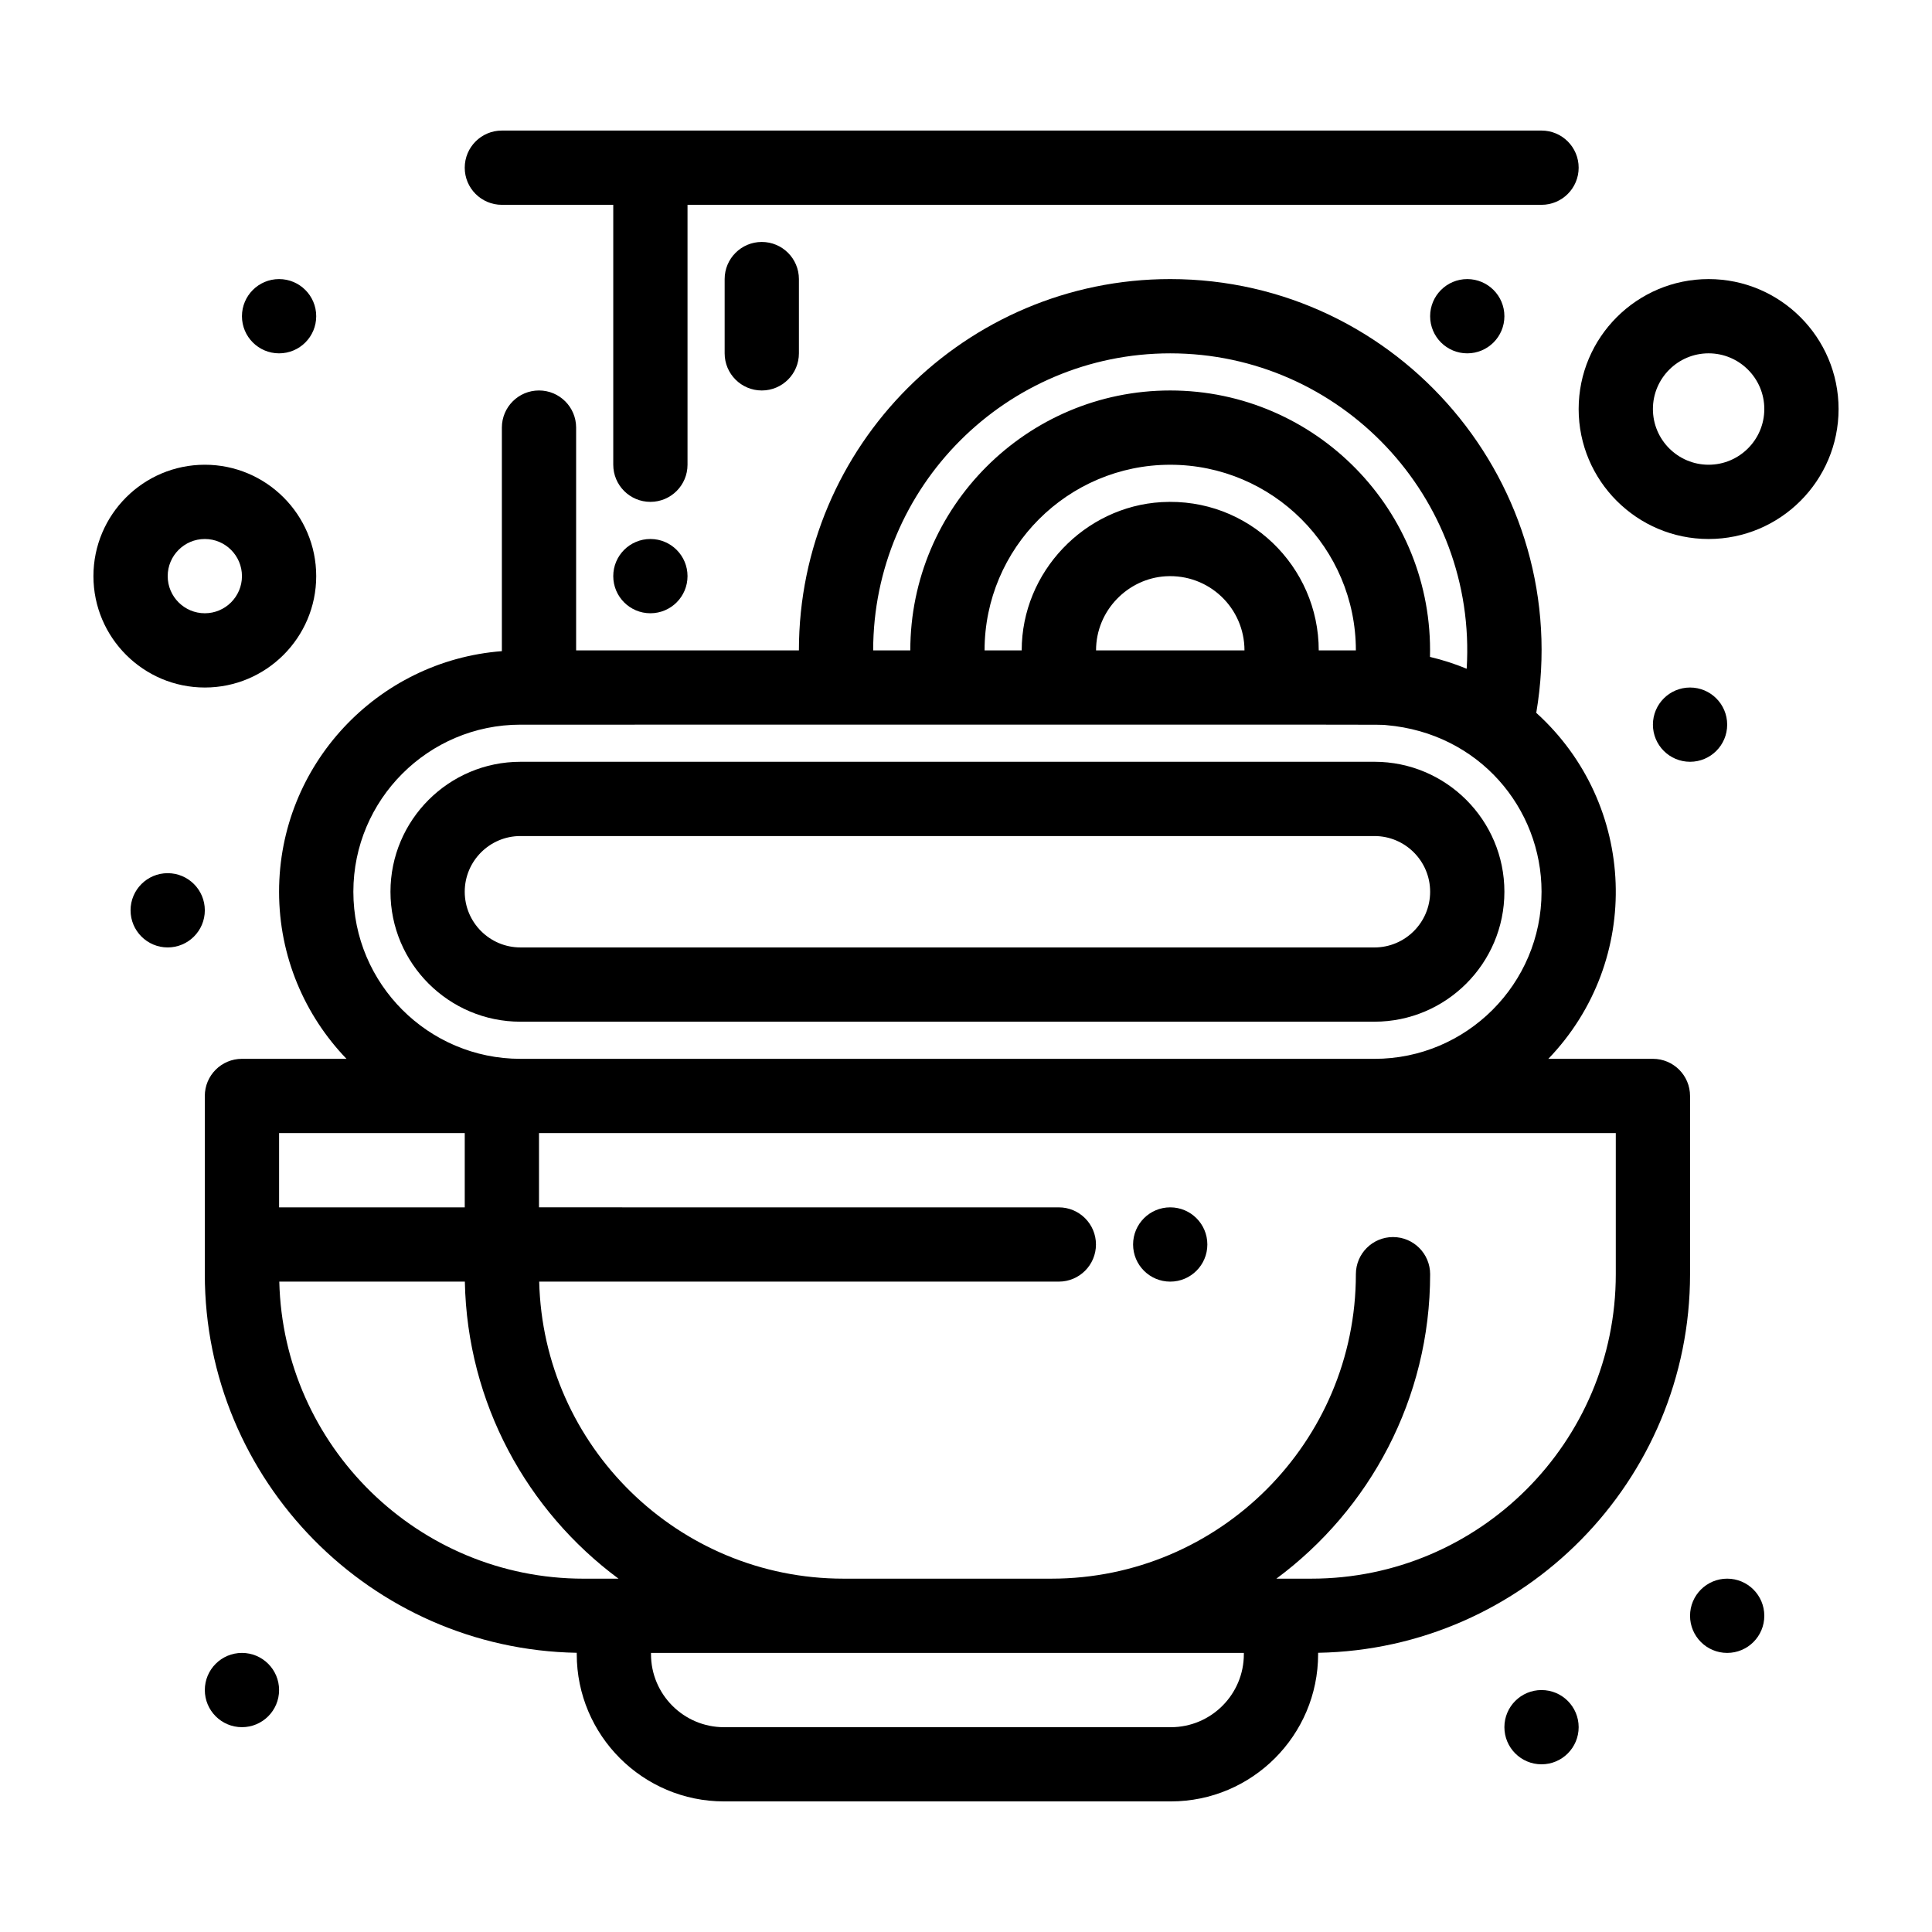 <?xml version="1.0" encoding="UTF-8"?>
<!-- Uploaded to: SVG Repo, www.svgrepo.com, Generator: SVG Repo Mixer Tools -->
<svg fill="#000000" width="800px" height="800px" version="1.1" viewBox="144 144 512 512" xmlns="http://www.w3.org/2000/svg">
 <g>
  <path d="m611.56 572.2c0 5.434-4.406 9.84-9.84 9.84s-9.84-4.406-9.84-9.84c0-5.434 4.406-9.84 9.84-9.84s9.84 4.406 9.84 9.84"/>
  <path d="m601.72 336.04c0 5.434-4.406 9.84-9.84 9.84s-9.84-4.406-9.84-9.84c0-5.434 4.406-9.84 9.84-9.84s9.84 4.406 9.84 9.84"/>
  <path d="m542.68 227.8c0 5.438-4.406 9.84-9.84 9.84s-9.84-4.402-9.84-9.84c0-5.434 4.406-9.84 9.84-9.84s9.84 4.406 9.84 9.84"/>
  <path d="m326.2 296.68c0 5.434-4.406 9.84-9.84 9.84-5.438 0-9.84-4.406-9.84-9.84 0-5.438 4.402-9.84 9.84-9.84 5.434 0 9.84 4.402 9.84 9.84"/>
  <path d="m227.8 227.8c0 5.438-4.406 9.84-9.84 9.84-5.434 0-9.84-4.402-9.84-9.84 0-5.434 4.406-9.84 9.84-9.84 5.434 0 9.84 4.406 9.84 9.84"/>
  <path d="m198.28 385.24c0 5.434-4.406 9.84-9.84 9.84s-9.84-4.406-9.84-9.84c0-5.434 4.406-9.84 9.84-9.84s9.84 4.406 9.84 9.84"/>
  <path d="m463.96 473.8c0 5.438-4.402 9.844-9.84 9.844-5.434 0-9.84-4.406-9.84-9.844 0-5.434 4.406-9.84 9.84-9.84 5.438 0 9.84 4.406 9.84 9.84"/>
  <path d="m562.36 601.72c0 5.434-4.406 9.84-9.84 9.84-5.434 0-9.84-4.406-9.84-9.84s4.406-9.84 9.84-9.84c5.434 0 9.84 4.406 9.84 9.84"/>
  <path d="m217.96 591.88c0 5.434-4.406 9.84-9.84 9.84-5.434 0-9.84-4.406-9.84-9.84s4.406-9.84 9.84-9.84c5.434 0 9.84 4.406 9.84 9.84"/>
  <path d="m591.88 434.44c0-5.434-4.406-9.84-9.84-9.84h-27.711c25.105-26.121 23.512-67.504-3.203-91.691 10.227-60.348-36.422-114.95-97.008-114.95-54.258 0-98.398 44.141-98.398 98.398h-59.039v-59.039c0-5.434-4.406-9.84-9.84-9.84s-9.84 4.406-9.84 9.84v59.246c-32.977 2.527-59.043 30.145-59.043 63.758 0 17.176 6.816 32.777 17.871 44.281l-27.711-0.004c-5.434 0-9.84 4.406-9.84 9.84v47.23c0 54.738 44.051 99.379 98.566 100.34v0.352c0 21.523 17.508 39.031 39.031 39.031h118.41c21.523 0 39.031-17.512 39.031-39.031v-0.352c54.516-0.961 98.566-45.602 98.566-100.34zm-137.76-196.8c45.078 0 81.352 38.066 78.566 83.586-3.125-1.297-6.375-2.344-9.727-3.137 0.973-38.82-30.324-70.609-68.84-70.609-37.98 0-68.879 30.898-68.879 68.879h-9.84c0-43.402 35.312-78.719 78.719-78.719zm-19.656 78.723c0-10.637 8.496-19.07 18.477-19.645 11.453-0.66 20.859 8.395 20.859 19.645zm17.34-39.293c-20.316 1.172-37.043 18.445-37.043 39.293h-9.84c0-27.129 22.07-49.199 49.199-49.199 27.129 0 49.199 22.07 49.199 49.199h-9.84c0.004-22.223-18.621-40.633-41.676-39.293zm-169.88 58.973c244.72 0 226.62-0.082 229.51 0.129 24.59 2.148 41.09 22.07 41.09 44.152 0 24.418-19.863 44.281-44.281 44.281l-226.32-0.004c-24.418 0-44.281-19.863-44.281-44.281 0-24.414 19.867-44.277 44.281-44.277zm-14.762 108.24v19.68h-49.199v-19.68zm-49.148 39.363h49.176c0.625 32.23 16.512 60.785 40.723 78.719h-9.258c-43.832 0-79.59-35.137-80.641-78.719zm255.62 98.727c0 10.672-8.68 19.352-19.352 19.352h-118.41c-10.672 0-19.352-8.68-19.352-19.352v-0.328h157.11zm98.566-100.7c0 44.492-36.195 80.688-80.688 80.688h-9.258c24.699-18.301 40.746-47.656 40.746-80.688 0-5.434-4.406-9.84-9.84-9.84s-9.84 4.406-9.84 9.84c0 44.492-36.195 80.688-80.688 80.688h-55.105c-43.832 0-79.586-35.137-80.637-78.719h137.71c5.434 0 9.84-4.406 9.84-9.84 0-5.434-4.406-9.84-9.84-9.84l-137.76-0.004v-19.68h285.36z"/>
  <path d="m281.92 414.76h226.32c18.992 0 34.441-15.449 34.441-34.441 0-18.992-15.449-34.441-34.441-34.441l-226.32 0.004c-18.992 0-34.441 15.449-34.441 34.441 0 18.988 15.453 34.438 34.441 34.438zm0-49.199h226.32c8.141 0 14.762 6.621 14.762 14.762 0 8.141-6.621 14.762-14.762 14.762l-226.32-0.004c-8.141 0-14.762-6.621-14.762-14.762 0-8.137 6.625-14.758 14.762-14.758z"/>
  <path d="m277 198.28h29.52v68.879c0 5.434 4.406 9.84 9.84 9.84s9.84-4.406 9.84-9.84v-68.879h226.32c5.434 0 9.84-4.406 9.84-9.84s-4.406-9.84-9.84-9.84h-275.52c-5.434 0-9.84 4.406-9.84 9.84-0.004 5.434 4.402 9.84 9.84 9.84z"/>
  <path d="m336.04 217.96v19.68c0 5.434 4.406 9.84 9.84 9.84s9.84-4.406 9.84-9.84v-19.68c0-5.434-4.406-9.84-9.84-9.84s-9.84 4.406-9.84 9.84z"/>
  <path d="m227.8 296.68c0-16.277-13.242-29.52-29.52-29.52s-29.52 13.242-29.52 29.52c0 16.277 13.242 29.52 29.52 29.52s29.52-13.242 29.52-29.52zm-39.359 0c0-5.426 4.414-9.84 9.84-9.84 5.426 0 9.84 4.414 9.84 9.84 0 5.426-4.414 9.84-9.84 9.84-5.426 0-9.84-4.414-9.84-9.84z"/>
  <path d="m596.8 217.96c-18.992 0-34.441 15.449-34.441 34.441 0 18.992 15.449 34.441 34.441 34.441 18.992 0 34.441-15.449 34.441-34.441-0.004-18.992-15.453-34.441-34.441-34.441zm0 49.199c-8.141 0-14.762-6.621-14.762-14.762s6.621-14.762 14.762-14.762 14.762 6.621 14.762 14.762c-0.004 8.141-6.625 14.762-14.762 14.762z"/>
 </g>
</svg>